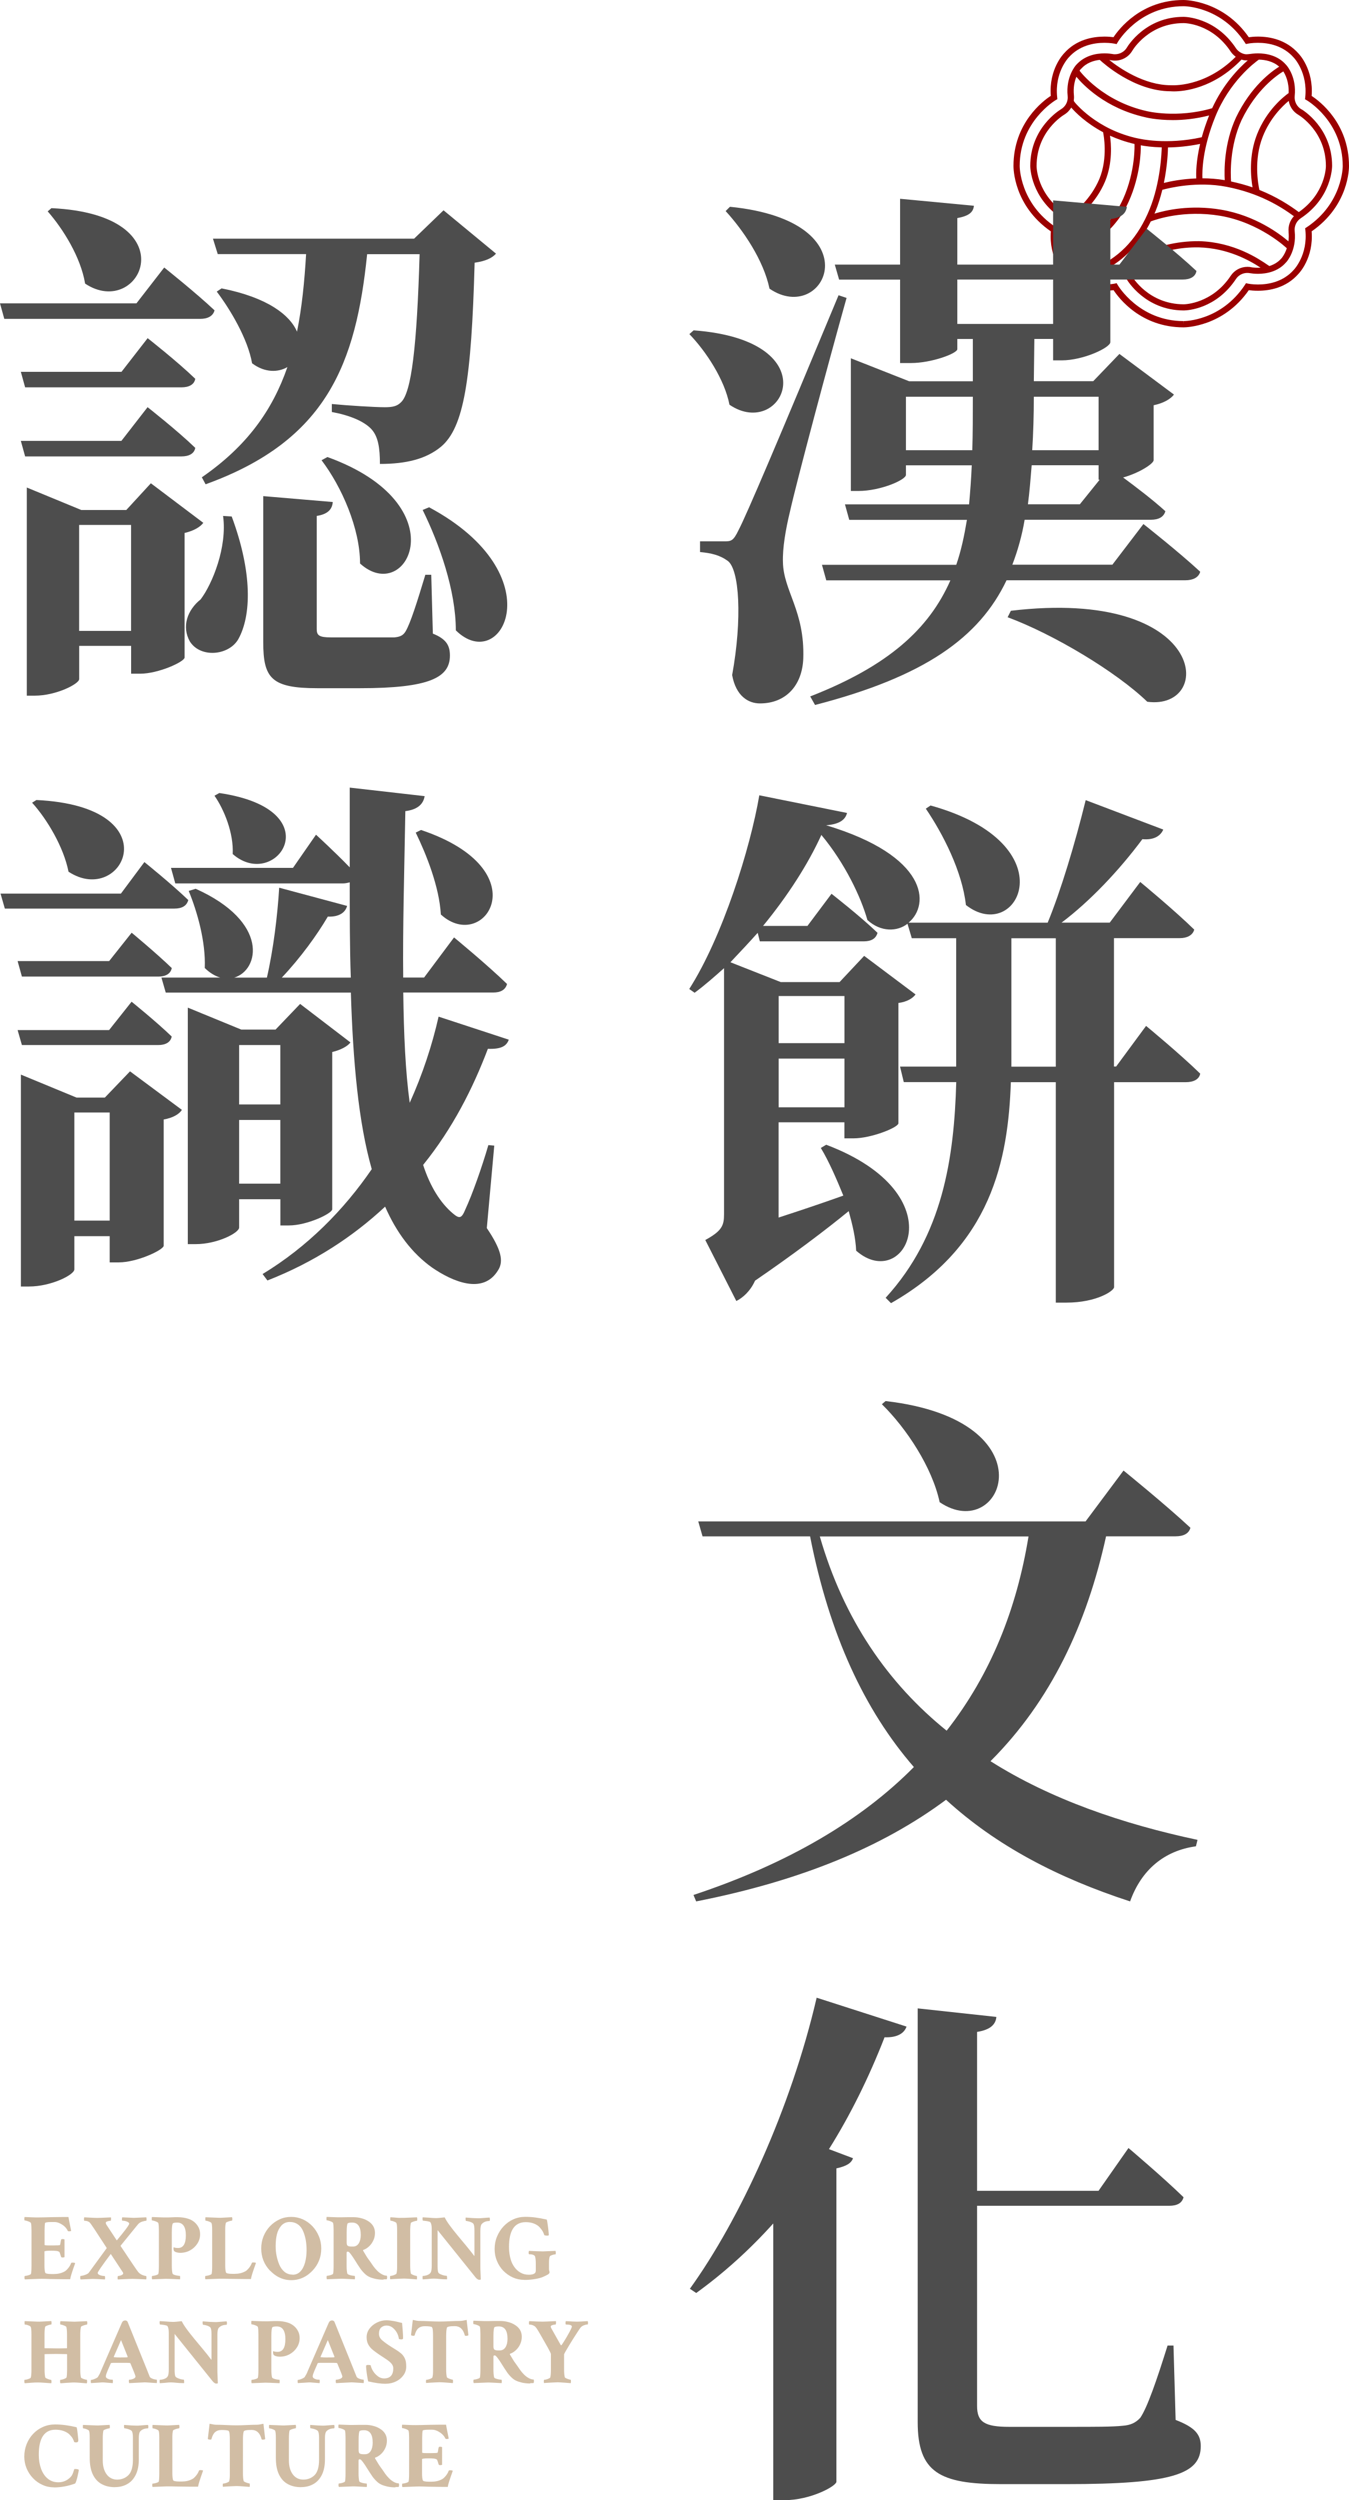 <?xml version="1.0" encoding="UTF-8"?>
<svg id="_圖層_2" data-name="圖層 2" xmlns="http://www.w3.org/2000/svg" width="226.04" height="418.84" viewBox="0 0 226.04 418.84">
  <g id="_設計" data-name="設計">
    <g>
      <g opacity=".5">
        <g>
          <path d="M4.16,381.85s-.06-.13-.06-.27c0-.21.02-.31.06-.31.08,0,.2-.02.36-.05s.3-.08.44-.13c.14-.06.21-.11.23-.16.06-.24.09-.7.09-1.38v-5.91c0-.58-.03-.99-.09-1.22-.02-.06-.1-.13-.24-.2-.14-.07-.29-.12-.45-.17s-.28-.07-.36-.07c-.04,0-.06-.09-.06-.28,0-.17.02-.27.05-.3.42.02.81.04,1.2.05.38.02.75.02,1.1.02.46,0,1.27-.02,2.42-.05.58,0,1.09-.02,1.53-.02.44,0,.8,0,1.09,0,.01.05.05.27.12.66.07.39.18.94.33,1.66-.05.05-.17.08-.36.08-.11,0-.19-.04-.22-.11-.12-.27-.31-.51-.55-.73-.24-.21-.51-.38-.8-.52-.29-.13-.57-.2-.84-.2h-.59c-.67,0-1.01.07-1.02.2-.02.12-.04.29-.05.49s-.02.45-.02.73v2.41c0,.06.22.09.67.09h.83c.66,0,1.01-.02,1.06-.06.05-.05.09-.2.12-.45.02-.17.05-.32.09-.45.01-.07.09-.11.23-.11.18,0,.29.03.34.08v2.95s-.15.06-.33.06c-.14,0-.22-.04-.25-.12-.12-.41-.21-.66-.25-.75-.04-.07-.07-.11-.09-.1-.02,0-.05-.01-.1-.05-.15-.08-.55-.12-1.22-.12-.75,0-1.12.05-1.12.14v2.41c0,.49.04.86.12,1.11.04.17.4.25,1.06.25h.41c.65,0,1.23-.13,1.75-.41.18-.09.38-.27.6-.53.22-.26.4-.55.52-.88.02-.06.09-.09.22-.09.25,0,.41.03.47.09-.52,1.44-.8,2.33-.84,2.69-.26,0-.6,0-1.02,0-.42,0-.92-.01-1.51-.02-.57,0-1.09-.02-1.56-.04s-.89-.01-1.25,0l-2.28.09Z" fill="#a47c4a"/>
          <path d="M13.5,381.85c-.04-.11-.06-.19-.06-.22,0-.24.02-.36.06-.36.09,0,.23-.02.42-.07s.38-.11.56-.19.32-.17.39-.27l3.02-4.14-2.09-3.2c-.45-.69-.73-1.07-.84-1.14-.22-.16-.49-.23-.83-.23-.04,0-.06-.09-.06-.27,0-.17.02-.27.06-.31l.92.05c.55.03.98.05,1.28.05.25,0,1-.03,2.25-.09.02.02.03.08.03.18s0,.19-.02.27c-.01.08-.03.12-.05.12-.16,0-.33.03-.52.09-.19.06-.29.14-.3.24,0,.09.04.21.12.34l1.73,2.62.52-.64c.11-.13.22-.26.31-.37s.18-.22.25-.32c.67-.83,1-1.33,1-1.48,0-.12-.12-.24-.37-.34-.24-.1-.51-.15-.79-.15-.02,0-.04-.04-.05-.12-.02-.08-.02-.17,0-.27.01-.1.03-.16.05-.18,1.16.06,1.8.09,1.94.09s.83-.03,2.08-.09c.03.04.05.15.05.33,0,.17-.02.25-.06.25-.15,0-.37.05-.67.14-.3.09-.54.25-.72.47l-2.92,3.59c1.8,2.71,2.79,4.17,2.97,4.38.2.23.43.4.71.51.28.11.48.16.62.16.03,0,.05.12.05.34,0,.09-.02.17-.05.23-1.25-.06-2.01-.09-2.28-.09-.33,0-.81.02-1.42.05l-1.05.05s-.03-.09-.04-.19c0-.09,0-.18.02-.27.02-.08.03-.12.05-.12.09,0,.21-.02.34-.05.14-.04.26-.09.37-.16.11-.07.16-.14.16-.23,0-.07-.02-.13-.05-.17l-2.03-3.08c-1.46,1.95-2.19,3.01-2.19,3.17,0,.16.12.28.38.38s.51.14.78.14c.05,0,.08.11.08.33,0,.1-.01.19-.03.25-1.03-.06-1.72-.09-2.06-.09l-2,.09Z" fill="#a47c4a"/>
          <path d="M25.5,381.85s-.06-.13-.06-.27c0-.21.02-.31.06-.31.08,0,.2-.02.36-.05s.3-.08.44-.13c.14-.06.21-.11.23-.16.06-.24.09-.7.09-1.38v-5.91c0-.58-.03-.99-.09-1.22-.02-.06-.1-.13-.24-.2-.14-.07-.29-.12-.45-.17s-.28-.07-.36-.07c-.04,0-.06-.09-.06-.28,0-.17.02-.27.05-.3.47.02.9.04,1.28.05.39.02.72.02,1.02.02.15,0,.3,0,.48,0,.17,0,.35-.01.52-.02.18,0,.35-.02.52-.02h.48c.62,0,1.2.08,1.73.25.36.1.7.28,1.01.52.31.25.55.54.74.89.19.35.28.75.28,1.2,0,.56-.15,1.08-.45,1.55s-.7.85-1.2,1.13c-.51.29-1.07.43-1.7.43-.21,0-.41-.03-.62-.09s-.34-.15-.41-.25c-.04-.06-.07-.18-.08-.34-.01-.17.01-.25.06-.25.15.08.38.12.7.12.88,0,1.31-.71,1.31-2.12s-.48-2.14-1.44-2.14c-.36,0-.6.04-.72.12-.12.09-.19.6-.19,1.53v5.59c0,.55.04.98.11,1.28.02.08.11.16.27.22s.33.11.52.14.33.05.44.05c.04,0,.06.1.06.3,0,.1-.01.2-.03.28-1.25-.06-2.05-.09-2.39-.09l-2.28.09Z" fill="#a47c4a"/>
          <path d="M34.43,381.85s-.06-.13-.06-.27c0-.21.02-.31.06-.31.08,0,.2-.02.36-.05s.3-.08.44-.13c.14-.06.21-.11.23-.16.06-.24.09-.7.09-1.38v-5.97c0-.63-.04-1.03-.12-1.17-.03-.06-.11-.12-.24-.18-.13-.06-.26-.11-.4-.15-.14-.04-.24-.06-.33-.06-.04,0-.06-.09-.06-.27,0-.19.01-.29.03-.31l2.27.09c.1.01.34,0,.7-.02.36-.02.86-.05,1.48-.08.03.09.05.19.05.28,0,.2-.02.3-.06.3-.06,0-.17.02-.33.06-.16.04-.3.09-.45.15-.14.06-.22.11-.24.16-.04.14-.07.31-.09.52-.02.21-.02.46-.02.73v5.92c0,.5.04.88.12,1.12.04.17.4.25,1.06.25h.41c.65,0,1.23-.13,1.75-.41.18-.09.38-.27.6-.53.22-.26.4-.55.52-.88.02-.06.09-.09.22-.09.25,0,.41.03.47.09-.52,1.44-.8,2.33-.84,2.69-.29,0-.67,0-1.13,0-.46,0-1.01-.01-1.65-.02-.64,0-1.16-.02-1.59-.03-.42,0-.75,0-.98,0l-2.28.09Z" fill="#a47c4a"/>
          <path d="M45.25,380.4c-.99-1.04-1.48-2.29-1.48-3.73,0-.73.13-1.41.39-2.05.26-.64.62-1.2,1.09-1.69.46-.48,1-.86,1.6-1.14.6-.28,1.25-.41,1.94-.41s1.34.14,1.95.41c.61.28,1.14.66,1.6,1.14.46.48.82,1.05,1.09,1.69s.4,1.33.4,2.05c0,1.45-.49,2.69-1.48,3.73-.68.71-1.44,1.18-2.28,1.41s-1.69.23-2.52,0c-.84-.23-1.6-.71-2.27-1.41ZM49.03,381.07c.52,0,.96-.18,1.3-.55.35-.36.61-.86.78-1.48.17-.62.26-1.31.26-2.09,0-.57-.04-1.12-.13-1.64-.09-.52-.23-1.02-.43-1.5-.2-.49-.49-.88-.88-1.16-.39-.28-.85-.42-1.39-.42s-1.01.2-1.38.59c-.36.41-.62.9-.76,1.48-.14.58-.21,1.25-.21,2,0,1.06.2,2.09.61,3.08.21.5.5.9.88,1.21.38.31.83.46,1.34.46Z" fill="#a47c4a"/>
          <path d="M64.25,381.9c-.51,0-.98-.05-1.4-.15s-.76-.21-1.01-.34c-.26-.12-.52-.31-.77-.56-.12-.12-.24-.24-.34-.36-.1-.11-.22-.26-.34-.43-.12-.17-.27-.4-.46-.69-.19-.29-.43-.67-.73-1.15-.41-.61-.68-.95-.81-1-.02,0-.08-.02-.17-.02s-.14.08-.14.25v2.12c0,.55.04.98.11,1.28.02.08.11.16.27.22s.33.11.52.14.33.05.44.05c.04,0,.06.1.06.3,0,.1-.01.2-.03.28-.62-.03-1.14-.06-1.53-.08-.4-.02-.68-.03-.86-.02l-2.28.09s-.06-.13-.06-.27c0-.21.02-.31.06-.31.08,0,.2-.02.36-.05s.3-.08.44-.13c.14-.06.21-.11.23-.16.06-.24.09-.7.09-1.38v-5.91c0-.58-.03-.99-.09-1.22-.02-.06-.1-.13-.24-.2-.14-.07-.29-.12-.45-.17s-.28-.07-.36-.07c-.04,0-.06-.09-.06-.28,0-.17.02-.27.05-.3.48.02.91.04,1.29.05.38.02.72.02,1.01.02.5,0,.89-.02,1.17-.02h1.02c.42,0,.84.05,1.26.16.42.1.81.26,1.16.48.35.21.64.48.85.81.21.33.32.72.32,1.18s-.09.89-.28,1.28c-.19.4-.43.73-.73,1-.3.27-.6.46-.91.56-.08.03-.1.09-.05.17.23.39.41.68.53.88.12.2.23.36.32.48.09.12.2.27.32.44s.3.43.53.77c.18.25.39.5.63.74.24.25.51.45.8.61.29.16.56.24.82.24.04.04.06.14.06.28,0,.12-.02.23-.06.31-.07,0-.15.02-.24.02-.09,0-.19,0-.3,0ZM58.74,376.35h.42c.41,0,.72-.18.95-.53.22-.35.34-.82.34-1.41,0-1.38-.48-2.08-1.45-2.08-.36,0-.6.04-.72.12-.12.09-.19.6-.19,1.53v1.69c0,.29.06.48.18.55.12.08.28.12.48.12Z" fill="#a47c4a"/>
          <path d="M65.41,381.85s-.06-.12-.06-.25c0-.22.02-.33.05-.33.08,0,.2-.02.36-.06.16-.04.3-.09.44-.16.14-.06.21-.12.23-.17.04-.15.07-.32.09-.53.02-.21.02-.45.02-.72v-6c0-.67-.04-1.07-.12-1.22-.03-.06-.11-.12-.24-.18-.13-.06-.26-.11-.4-.15-.14-.04-.24-.06-.33-.06-.04,0-.06-.09-.06-.27,0-.19.01-.29.03-.31l.75.05c.23.02.42.04.56.05.15.01.29.01.43,0,.14,0,.31,0,.52,0s.94-.03,2.19-.09c.03.09.05.19.05.28,0,.2-.02.3-.06.3-.06,0-.17.02-.33.06-.16.04-.3.09-.45.15-.14.06-.22.11-.24.16-.03.12-.06.3-.08.52-.02.22-.03.41-.03.57v6.02c0,.29.01.55.03.78.02.23.05.43.09.59.02.04.1.09.23.16.13.06.27.12.42.16.15.05.26.07.32.07.04,0,.06.1.06.3,0,.1-.01.2-.03.28-.04,0-.14,0-.3-.02-.16-.01-.37-.03-.64-.05-.27-.02-.51-.04-.72-.05-.21,0-.38-.02-.52-.02-.19,0-.44.01-.77.03-.32.02-.63.04-.91.05-.29.02-.48.03-.59.04Z" fill="#a47c4a"/>
          <path d="M80.16,381.87c-.11,0-.28-.12-.48-.36l-6.36-7.91v5.98c0,.55.04.92.12,1.11.06.12.19.22.38.3.19.09.38.15.58.2.2.04.35.06.45.06.02,0,.04.04.05.13.01.09.02.18.02.27s-.01.16-.03.19c-.5,0-.92-.02-1.27-.06-.35-.04-.63-.06-.84-.06-.25,0-.45,0-.59.02-.15.01-.31.03-.49.05-.18.02-.47.04-.85.06-.03-.03-.05-.12-.05-.28,0-.2.02-.3.05-.3.24,0,.49-.05.76-.15.27-.1.46-.25.57-.45.1-.17.16-.55.16-1.14v-6.14c0-.54-.08-.91-.23-1.11-.03-.05-.13-.1-.29-.13-.16-.04-.33-.07-.52-.09-.18-.03-.33-.04-.43-.04-.02,0-.04-.04-.05-.12-.02-.08-.02-.17-.02-.27,0-.1.02-.16.04-.18l1,.06c.24.02.46.04.65.05.19.01.36.02.49.02.18,0,.39,0,.65-.03.26-.02.55-.05.88-.09.21.42.5.88.87,1.38.37.5.79,1.03,1.25,1.59.46.56.94,1.13,1.44,1.73.49.59.97,1.19,1.41,1.78.01-.04.02-.11.02-.22,0-.1,0-.24,0-.42v-3.67c0-.6-.07-.98-.2-1.12-.06-.08-.17-.16-.34-.23-.16-.07-.33-.12-.5-.16-.17-.04-.3-.06-.38-.06-.02,0-.04-.04-.05-.12-.02-.08-.02-.17-.02-.27s.01-.16.03-.18c.48.04.89.07,1.23.09.34.02.62.03.83.03.18,0,.4,0,.67-.03.27-.02.53-.04.77-.06.24-.02.41-.03.49-.03.04.07.06.17.06.28,0,.2-.03.3-.08.3-.56,0-.99.17-1.3.52-.15.18-.22.56-.22,1.14v5.94c0,.19,0,.46.02.83.01.37.03.82.05,1.36-.04.04-.17.06-.39.06Z" fill="#a47c4a"/>
          <path d="M87.85,381.93c-.69,0-1.33-.14-1.93-.41-.6-.27-1.13-.65-1.59-1.12-.46-.48-.82-1.03-1.07-1.66-.26-.62-.38-1.29-.38-1.98,0-.74.13-1.43.4-2.08.27-.65.63-1.22,1.1-1.72s1.01-.89,1.63-1.17c.62-.28,1.29-.42,2.01-.42.57,0,1.16.04,1.75.12s1.2.19,1.83.34c.03,0,.06.12.1.35.04.23.08.51.12.83.04.32.08.61.1.88.03.27.04.44.04.51,0,.08-.09.12-.28.12-.2,0-.36-.03-.48-.08-.05-.2-.14-.4-.25-.61-.11-.21-.29-.44-.52-.7-.23-.26-.55-.47-.95-.63-.41-.16-.86-.24-1.38-.24-1.88,0-2.81,1.39-2.81,4.16,0,.76.1,1.48.31,2.17.14.45.34.86.62,1.23.28.38.61.68,1.02.91.4.23.86.34,1.37.34.47,0,.8-.08,1-.25.11-.09.17-.25.17-.47v-1.09c0-.55-.04-.95-.11-1.2-.07-.28-.42-.42-1.03-.42-.02,0-.04-.04-.05-.12-.02-.08-.02-.17,0-.27.01-.1.03-.16.05-.18.42.02.83.04,1.25.06.42.02.78.03,1.08.03.16,0,.86-.03,2.11-.09.03.09.05.2.05.31,0,.19-.02.28-.06.28-.24,0-.52.08-.83.23-.17.07-.25.48-.25,1.23v.91c0,.19.02.33.05.42s.05.15.05.17c0,.18-.11.32-.33.44-.39.2-.68.34-.89.42-.22.09-.6.2-1.15.3s-1.16.16-1.84.16Z" fill="#a47c4a"/>
          <path d="M4.14,399.25s-.06-.13-.06-.27c0-.21.01-.31.03-.31.08,0,.21-.02.37-.05.16-.04.31-.09.45-.15.14-.06.21-.12.23-.17.07-.26.11-.68.11-1.27v-5.97c0-.66-.04-1.06-.11-1.22-.03-.08-.11-.16-.24-.22-.13-.06-.27-.11-.41-.15-.14-.04-.25-.05-.34-.05-.04,0-.06-.1-.06-.31,0-.16.01-.24.03-.27l2.17.09c.14.01.39,0,.77-.02.38-.02.88-.05,1.51-.08.03.04.05.15.05.33,0,.17-.02.25-.06.25-.06,0-.17.02-.32.06-.15.04-.3.09-.44.15-.14.06-.22.11-.24.16-.08.23-.12.67-.12,1.33v2.22l.03.05,1.88.03c.15,0,.37,0,.67,0,.3,0,.69-.01,1.16-.02.02-.02.03-.04.03-.06v-2.27c0-.56-.04-.97-.11-1.23-.02-.06-.1-.12-.23-.19-.13-.06-.27-.11-.41-.16-.15-.04-.26-.06-.34-.06-.02,0-.04-.04-.05-.12-.02-.08-.02-.17,0-.27.01-.1.03-.16.05-.18l2.33.09c.16,0,.86-.03,2.11-.09.03.09.05.19.05.28,0,.2-.03.3-.08.3-.06,0-.17.02-.32.06-.15.04-.29.09-.43.15-.14.06-.21.11-.23.16-.04.16-.07.34-.09.56-.02.22-.03.47-.03.77v5.84c0,.28.01.53.03.75.02.22.05.41.09.58.02.04.1.09.23.15.13.06.27.11.42.15.15.04.26.06.32.06.04,0,.06.11.06.33,0,.08-.02.17-.05.27-.04,0-.14,0-.3-.02-.16-.01-.36-.03-.62-.05-.26-.02-.49-.04-.69-.05-.2,0-.36-.02-.5-.02s-.32,0-.55.02c-.23.01-.47.02-.72.04-.24.02-.47.03-.66.05-.2.02-.33.02-.39.02-.02-.03-.04-.09-.05-.19-.01-.09,0-.18,0-.27.02-.08.03-.12.05-.12.08,0,.2-.02.36-.06.16-.04.3-.1.44-.16.14-.07.21-.13.23-.18.06-.24.09-.65.09-1.23v-2.61l-.03-.06-1.83-.03c-1.29.01-1.94.03-1.94.05l.03.03v2.56c0,.27.01.52.03.73.02.22.05.41.09.58.02.04.1.09.23.16.13.06.27.12.42.16.15.05.26.07.32.07.04,0,.06.08.07.23,0,.16,0,.27-.04.34-.51-.03-.94-.06-1.29-.09-.35-.03-.66-.04-.95-.04-.34,0-.69.01-1.04.04-.35.03-.74.05-1.16.09Z" fill="#a47c4a"/>
          <path d="M15.27,399.25s-.06-.12-.06-.23c0-.22.01-.33.03-.33.08,0,.21-.03.38-.08.17-.05.33-.12.49-.2.16-.08.26-.15.3-.23.08-.12.17-.28.27-.46.09-.18.16-.33.2-.45l.08-.19,3.45-7.94c.11-.27.31-.41.58-.41.16,0,.28.07.38.2l3.2,7.92c.09.24.18.47.27.68.09.21.17.41.24.6.04.1.14.2.28.27.15.08.3.14.48.18.17.04.3.06.4.06.04,0,.06.09.06.27,0,.17-.01.27-.03.31l-.95-.06c-.3-.02-.56-.04-.78-.05s-.4-.02-.53,0l-2.36.12s-.06-.15-.06-.33c0-.17.02-.25.06-.25.23,0,.46-.05.7-.15.24-.1.36-.23.36-.4,0,0-.03-.1-.09-.28-.06-.18-.16-.43-.3-.77l-.47-1.14s-.08-.06-.11-.06c-.1,0-.28-.02-.53-.02h-1.88c-.27,0-.49,0-.66.02-.04,0-.08.03-.11.08l-.52,1.19c-.18.42-.28.72-.3.91-.03.19.06.33.27.44.19.09.35.15.49.16s.26.02.37.02c.03.01.05.09.05.25,0,.14-.01.25-.03.33-.47-.03-.81-.06-1.02-.08-.21-.02-.37-.03-.48-.04-.1,0-.22,0-.34,0-.12.01-.31.02-.57.04-.26.02-.66.04-1.2.07ZM20.24,394.92c.21,0,.4,0,.59,0,.18,0,.36-.01.52-.02l.05-.08-1.12-2.8-1.22,2.8s.01.06.03.06c.31.03.7.05,1.16.05Z" fill="#a47c4a"/>
          <path d="M36.1,399.26c-.11,0-.28-.12-.48-.36l-6.36-7.91v5.98c0,.55.04.92.12,1.11.06.12.19.22.38.3.19.09.38.15.58.2.2.04.35.06.45.06.02,0,.04.04.05.13.01.09.02.18.02.27s-.01.16-.03.19c-.5,0-.92-.02-1.27-.06-.35-.04-.63-.06-.84-.06-.25,0-.45,0-.59.02-.15.01-.31.03-.49.05-.18.02-.47.04-.85.06-.03-.03-.05-.12-.05-.28,0-.2.02-.3.05-.3.24,0,.49-.05.76-.15.27-.1.46-.25.57-.45.1-.17.16-.55.16-1.14v-6.14c0-.54-.08-.91-.23-1.11-.03-.05-.13-.1-.29-.13-.16-.04-.33-.07-.52-.09-.18-.03-.33-.04-.43-.04-.02,0-.04-.04-.05-.12-.02-.08-.02-.17-.02-.27,0-.1.02-.16.04-.18l1,.06c.24.02.46.04.65.05.19.01.36.02.49.02.18,0,.39,0,.65-.03.26-.02.55-.05.88-.09.21.42.5.88.87,1.38.37.5.79,1.03,1.25,1.59.46.56.94,1.13,1.44,1.73.49.59.97,1.19,1.41,1.78.01-.04.02-.11.02-.22,0-.1,0-.24,0-.42v-3.67c0-.6-.07-.98-.2-1.12-.06-.08-.17-.16-.34-.23-.16-.07-.33-.12-.5-.16-.17-.04-.3-.06-.38-.06-.02,0-.04-.04-.05-.12-.02-.08-.02-.17-.02-.27s.01-.16.03-.18c.48.04.89.07,1.23.09.34.02.62.03.83.03.18,0,.4,0,.67-.03.27-.02.53-.04.77-.06.24-.02.41-.03.49-.03.04.07.06.17.06.28,0,.2-.03.3-.08.3-.56,0-.99.17-1.3.52-.15.18-.22.56-.22,1.14v5.94c0,.19,0,.46.02.83.01.37.03.82.05,1.36-.04.04-.17.06-.39.06Z" fill="#a47c4a"/>
          <path d="M42.18,399.25s-.06-.13-.06-.27c0-.21.02-.31.06-.31.08,0,.2-.02.36-.05s.3-.08.44-.13c.14-.06.21-.11.23-.16.06-.24.09-.7.09-1.38v-5.91c0-.58-.03-.99-.09-1.22-.02-.06-.1-.13-.24-.2-.14-.07-.29-.12-.45-.17s-.28-.07-.36-.07c-.04,0-.06-.09-.06-.28,0-.17.02-.27.05-.3.47.02.9.04,1.28.05.39.02.72.02,1.02.02.15,0,.3,0,.48,0,.17,0,.35-.01.52-.02.18,0,.35-.02.52-.02h.48c.62,0,1.2.08,1.73.25.36.1.7.28,1.01.52.31.25.55.54.74.89.19.35.28.75.28,1.2,0,.56-.15,1.08-.45,1.55s-.7.85-1.2,1.13c-.51.29-1.07.43-1.7.43-.21,0-.41-.03-.62-.09s-.34-.15-.41-.25c-.04-.06-.07-.18-.08-.34-.01-.17.01-.25.06-.25.15.08.38.12.7.12.88,0,1.31-.71,1.31-2.12s-.48-2.14-1.44-2.14c-.36,0-.6.04-.72.12-.12.09-.19.6-.19,1.53v5.59c0,.55.04.98.11,1.28.02.08.11.16.27.22s.33.11.52.14.33.05.44.05c.04,0,.06.1.06.3,0,.1-.01.2-.03.28-1.25-.06-2.05-.09-2.39-.09l-2.28.09Z" fill="#a47c4a"/>
          <path d="M49.93,399.25s-.06-.12-.06-.23c0-.22.01-.33.03-.33.08,0,.21-.03.38-.08.17-.05.33-.12.49-.2.16-.08.26-.15.3-.23.08-.12.17-.28.27-.46.09-.18.16-.33.2-.45l.08-.19,3.45-7.94c.11-.27.31-.41.58-.41.16,0,.28.07.38.2l3.2,7.92c.09.24.18.47.27.68.09.21.17.41.24.6.04.1.14.2.28.27.15.08.3.14.48.18.17.04.3.06.4.06.04,0,.06.09.06.27,0,.17-.01.27-.03.31l-.95-.06c-.3-.02-.56-.04-.78-.05s-.4-.02-.53,0l-2.36.12s-.06-.15-.06-.33c0-.17.02-.25.06-.25.23,0,.46-.05.7-.15.24-.1.36-.23.36-.4,0,0-.03-.1-.09-.28-.06-.18-.16-.43-.3-.77l-.47-1.14s-.08-.06-.11-.06c-.1,0-.28-.02-.53-.02h-1.88c-.27,0-.49,0-.66.02-.04,0-.08.03-.11.08l-.52,1.19c-.18.42-.28.72-.3.91-.03.19.06.33.27.44.19.09.35.15.49.16s.26.02.37.02c.03.01.05.09.05.25,0,.14-.01.25-.03.33-.47-.03-.81-.06-1.02-.08-.21-.02-.37-.03-.48-.04-.1,0-.22,0-.34,0-.12.01-.31.02-.57.04-.26.02-.66.04-1.2.07ZM54.89,394.92c.21,0,.4,0,.59,0,.18,0,.36-.01.52-.02l.05-.08-1.12-2.8-1.22,2.8s.01.06.03.06c.31.03.7.05,1.16.05Z" fill="#a47c4a"/>
          <path d="M64.66,399.34c-.42,0-.87-.03-1.36-.1-.49-.07-1.03-.17-1.61-.3-.05-.23-.11-.52-.16-.86-.06-.34-.1-.68-.14-1.01-.04-.33-.05-.57-.05-.73.03-.1.12-.16.28-.16.32,0,.49.03.5.09.06.31.2.64.42.98.22.34.49.62.8.85.32.23.65.34,1.01.34,1.03,0,1.55-.57,1.55-1.7,0-.3-.12-.58-.35-.83s-.51-.47-.81-.67c-.31-.2-.57-.37-.79-.52l-.47-.31c-.35-.24-.69-.49-1-.74-.31-.25-.57-.55-.76-.89-.19-.34-.29-.75-.29-1.24,0-.53.16-1.01.48-1.44.32-.43.74-.77,1.25-1.02.51-.25,1.04-.38,1.59-.38.22,0,.45.02.68.05s.43.06.6.09c.31.06.58.12.8.18.22.06.4.1.54.12.05.51.09.98.12,1.41.03.43.05.82.05,1.19-.04.1-.12.16-.23.16-.31,0-.47-.04-.48-.11-.04-.35-.16-.7-.34-1.03-.19-.33-.43-.61-.72-.84-.29-.22-.62-.34-1-.34-.35,0-.65.11-.9.33-.24.22-.37.57-.37,1.05,0,.43.19.8.57,1.12.38.32.87.68,1.48,1.06l.8.5c.29.18.57.37.83.59.26.21.47.49.64.83.17.34.25.8.25,1.38,0,.55-.16,1.05-.48,1.48-.32.44-.73.78-1.25,1.03s-1.08.38-1.68.38Z" fill="#a47c4a"/>
          <path d="M71.43,399.25s-.06-.12-.06-.25c0-.22.02-.33.05-.33.08,0,.2-.02.36-.06.16-.04.3-.09.44-.16.14-.06.21-.12.23-.17.04-.15.07-.32.09-.52.02-.2.02-.43.02-.69v-5.66c0-.81-.04-1.29-.12-1.44l-.08-.14s-.18-.08-.41-.1c-.23-.03-.49-.04-.8-.04-.43,0-.78.12-1.05.35-.27.23-.48.63-.62,1.18-.02.05-.07.08-.16.08-.23,0-.38-.04-.45-.11l.3-2.55c.23.05.43.09.61.12.18.03.33.05.47.05.53,0,1.1.02,1.71.05s1.18.05,1.71.05,1.1-.02,1.72-.05c.61-.03,1.19-.05,1.72-.05.14,0,.29-.02.47-.05.18-.03.38-.07.61-.12l.3,2.56c-.07.07-.22.11-.45.11-.08,0-.14-.03-.16-.08-.26-1.03-.82-1.55-1.67-1.55s-1.28.09-1.33.28c-.04.15-.07.33-.09.56-.02.23-.03.51-.03.83v5.64c0,.26.01.5.03.7.02.21.05.4.09.56.02.04.1.09.23.16.13.06.27.12.42.16.15.05.26.07.32.07.04,0,.06.1.06.3,0,.1-.01.2-.03.28-.04,0-.14,0-.3-.02-.16-.01-.37-.03-.64-.05-.27-.02-.51-.04-.72-.05-.21,0-.38-.02-.52-.02-.19,0-.44.01-.77.03-.32.02-.63.04-.91.05-.29.02-.48.03-.59.04Z" fill="#a47c4a"/>
          <path d="M88.85,399.29c-.51,0-.98-.05-1.4-.15s-.76-.21-1.01-.34c-.26-.12-.52-.31-.77-.56-.12-.12-.24-.24-.34-.36-.1-.11-.22-.26-.34-.43-.12-.17-.27-.4-.46-.69-.19-.29-.43-.67-.73-1.15-.41-.61-.68-.95-.81-1-.02,0-.08-.02-.17-.02s-.14.08-.14.25v2.12c0,.55.04.98.11,1.28.02.08.11.16.27.22s.33.11.52.14.33.05.44.05c.04,0,.06.1.06.3,0,.1-.01.2-.03.28-.62-.03-1.14-.06-1.53-.08-.4-.02-.68-.03-.86-.02l-2.28.09s-.06-.13-.06-.27c0-.21.02-.31.06-.31.08,0,.2-.02.36-.05s.3-.08.44-.13c.14-.06.21-.11.23-.16.06-.24.09-.7.09-1.38v-5.91c0-.58-.03-.99-.09-1.22-.02-.06-.1-.13-.24-.2-.14-.07-.29-.12-.45-.17s-.28-.07-.36-.07c-.04,0-.06-.09-.06-.28,0-.17.02-.27.05-.3.48.02.91.04,1.29.05.38.02.72.02,1.01.02.5,0,.89-.02,1.17-.02h1.02c.42,0,.84.05,1.26.16.42.1.81.26,1.16.48.35.21.64.48.85.81.21.33.32.72.32,1.18s-.09.89-.28,1.28c-.19.4-.43.73-.73,1-.3.27-.6.46-.91.56-.08.03-.1.09-.05.17.23.39.41.68.53.88.12.2.23.36.32.48.09.12.2.27.32.44s.3.43.53.77c.18.25.39.5.63.74.24.25.51.45.8.61.29.16.56.24.82.24.04.04.06.14.06.28,0,.12-.02.23-.06.31-.07,0-.15.02-.24.02-.09,0-.19,0-.3,0ZM83.33,393.75h.42c.41,0,.72-.18.95-.53.22-.35.34-.82.34-1.41,0-1.38-.48-2.08-1.45-2.08-.36,0-.6.04-.72.12-.12.09-.19.6-.19,1.53v1.69c0,.29.06.48.18.55.12.08.28.12.48.12Z" fill="#a47c4a"/>
          <path d="M91.18,399.25s-.06-.12-.06-.25c0-.22.02-.33.05-.33.08,0,.2-.02.36-.06.16-.04.3-.09.44-.16.14-.06.21-.12.23-.17.07-.26.11-.68.11-1.27v-2.66c0-.08-.16-.42-.48-1l-.98-1.73-.48-.83c-.18-.31-.33-.56-.47-.76-.14-.19-.26-.32-.38-.38-.26-.16-.54-.23-.83-.23-.04,0-.06-.09-.06-.27,0-.17.02-.27.06-.31.4.02.79.04,1.19.06.4.02.74.03,1.03.03.24,0,.98-.03,2.23-.09.02.02.03.08.03.18s0,.19-.02.27c-.01.08-.03.12-.05.12-.16,0-.33.03-.52.09-.19.06-.29.14-.3.24,0,.08.04.2.12.34l1.56,2.77c.06.05.11.04.16-.03.16-.22.33-.48.52-.8.19-.31.38-.62.55-.94.18-.31.33-.59.45-.84.12-.24.18-.41.18-.49,0-.23-.33-.34-1-.34-.02,0-.04-.04-.05-.12-.02-.08-.02-.17,0-.27.01-.1.03-.16.05-.18.94.06,1.57.09,1.89.09.27,0,.86-.03,1.77-.09.03.09.05.19.05.28,0,.19-.02.28-.06.28-.19,0-.4.05-.64.14-.24.09-.43.23-.58.42-.1.15-.27.38-.48.71s-.46.7-.71,1.1c-.26.41-.5.8-.73,1.19-.23.39-.43.71-.58.98-.15.27-.23.43-.23.48v2.48c0,.29.01.55.03.77.02.22.05.42.09.59.02.04.1.09.23.16.13.06.27.12.42.16.15.05.26.07.32.07.04,0,.06.1.06.3,0,.1-.01.2-.03.28-.04,0-.14,0-.3-.02-.16-.01-.37-.03-.64-.05-.27-.02-.51-.04-.72-.05-.21,0-.38-.02-.52-.02-.19,0-.44.01-.77.03-.32.02-.63.04-.91.05-.29.02-.48.03-.59.04Z" fill="#a47c4a"/>
          <path d="M9.07,416.69c-.69,0-1.33-.13-1.94-.41-.6-.27-1.14-.64-1.59-1.12-.46-.47-.82-1.02-1.08-1.64-.26-.62-.39-1.28-.39-1.98,0-.74.13-1.43.39-2.09.26-.65.62-1.22,1.09-1.72.46-.49,1.01-.88,1.64-1.16.63-.28,1.31-.42,2.04-.42.57,0,1.16.04,1.75.12s1.2.19,1.83.34c.06.02.13.37.2,1.05.04.39.08.69.1.91.03.22.01.37-.04.46-.05.09-.18.13-.38.13l-.25-.05c-.05-.19-.14-.38-.25-.59-.11-.21-.29-.43-.53-.67-.23-.24-.55-.43-.97-.59-.42-.15-.88-.23-1.39-.23-1.86,0-2.8,1.4-2.8,4.19,0,.87.13,1.65.38,2.35.26.7.63,1.26,1.12,1.66.49.41,1.09.61,1.79.61.77,0,1.44-.28,2-.84.17-.17.29-.36.38-.57.09-.21.16-.4.2-.57.05-.17.09-.25.13-.25.43,0,.66.05.7.16,0,.07-.02.23-.07.46s-.1.49-.17.77c-.07.28-.14.52-.21.72-.07.2-.14.32-.19.34-1.19.43-2.36.64-3.52.64Z" fill="#a47c4a"/>
          <path d="M19.25,416.66c-.84,0-1.58-.17-2.22-.52-.64-.35-1.13-.89-1.48-1.62-.35-.73-.52-1.66-.52-2.8v-3.3c0-.67-.04-1.07-.12-1.22-.03-.06-.11-.12-.24-.18-.13-.06-.26-.11-.4-.15-.14-.04-.24-.06-.33-.06-.04,0-.06-.09-.06-.27,0-.19.01-.29.03-.31l2.27.09c.1.01.34,0,.7-.02.36-.02.86-.05,1.48-.08.03.09.05.19.05.28,0,.2-.02.3-.06.3-.06,0-.17.02-.33.06-.16.04-.3.09-.45.15-.14.06-.22.11-.24.16-.07.26-.11.7-.11,1.33v3.7c0,.96.22,1.73.65,2.31.43.58,1.02.88,1.76.88s1.4-.25,1.9-.76c.49-.5.74-1.35.74-2.54v-3.72c0-.6-.07-.98-.2-1.12-.06-.08-.17-.16-.34-.23-.16-.07-.33-.12-.5-.16-.17-.04-.3-.06-.38-.06-.02,0-.04-.04-.05-.12-.02-.08-.02-.17-.02-.27s.01-.16.03-.18c.48.04.89.07,1.23.09.34.02.62.03.83.03.18,0,.4,0,.67-.03.27-.02.53-.04.77-.06.24-.02.41-.03.49-.03.04.07.06.17.06.28,0,.2-.03.3-.08.3-.56,0-.99.17-1.3.52-.15.18-.22.56-.22,1.14v3.56c0,1.01-.17,1.86-.51,2.55-.34.69-.81,1.21-1.41,1.55-.6.35-1.3.52-2.09.52Z" fill="#a47c4a"/>
          <path d="M25.57,416.64s-.06-.13-.06-.27c0-.21.02-.31.06-.31.08,0,.2-.02.36-.05s.3-.08.44-.13c.14-.06.21-.11.23-.16.06-.24.09-.7.09-1.38v-5.97c0-.63-.04-1.03-.12-1.17-.03-.06-.11-.12-.24-.18-.13-.06-.26-.11-.4-.15-.14-.04-.24-.06-.33-.06-.04,0-.06-.09-.06-.27,0-.19.01-.29.03-.31l2.27.09c.1.01.34,0,.7-.02.36-.02.86-.05,1.48-.08.03.09.05.19.05.28,0,.2-.02.3-.06.3-.06,0-.17.02-.33.06-.16.04-.3.09-.45.15-.14.06-.22.11-.24.16-.04.14-.07.31-.09.52-.02.21-.02.46-.02.73v5.92c0,.5.04.88.12,1.12.04.17.4.25,1.06.25h.41c.65,0,1.23-.13,1.75-.41.18-.09.38-.27.6-.53.22-.26.4-.55.52-.88.02-.06.09-.09.22-.09.25,0,.41.03.47.09-.52,1.44-.8,2.33-.84,2.69-.29,0-.67,0-1.13,0-.46,0-1.01-.01-1.65-.02-.64,0-1.16-.02-1.59-.03-.42,0-.75,0-.98,0l-2.28.09Z" fill="#a47c4a"/>
          <path d="M37.38,416.64s-.06-.12-.06-.25c0-.22.02-.33.05-.33.08,0,.2-.02.36-.06.16-.04.3-.09.44-.16.14-.06.21-.12.23-.17.04-.15.07-.32.09-.52.02-.2.02-.43.02-.69v-5.66c0-.81-.04-1.29-.12-1.44l-.08-.14s-.18-.08-.41-.1c-.23-.03-.49-.04-.8-.04-.43,0-.78.12-1.05.35-.27.23-.48.63-.62,1.18-.02.05-.07.08-.16.08-.23,0-.38-.04-.45-.11l.3-2.55c.23.05.43.09.61.12.18.03.33.05.47.05.53,0,1.1.02,1.71.05s1.18.05,1.71.05,1.1-.02,1.72-.05c.61-.03,1.19-.05,1.72-.05.14,0,.29-.02.47-.05.18-.03.38-.07.61-.12l.3,2.56c-.07.07-.22.11-.45.11-.08,0-.14-.03-.16-.08-.26-1.03-.82-1.55-1.67-1.55s-1.28.09-1.33.28c-.04.15-.07.33-.09.56-.02.23-.03.51-.03.83v5.64c0,.26.01.5.03.7.02.21.05.4.09.56.02.04.1.09.23.16.13.06.27.12.42.16.15.05.26.07.32.07.04,0,.06.1.06.3,0,.1-.01.2-.03.28-.04,0-.14,0-.3-.02-.16-.01-.37-.03-.64-.05-.27-.02-.51-.04-.72-.05-.21,0-.38-.02-.52-.02-.19,0-.44.01-.77.03-.32.02-.63.04-.91.05-.29.02-.48.03-.59.04Z" fill="#a47c4a"/>
          <path d="M50.44,416.66c-.84,0-1.58-.17-2.22-.52-.64-.35-1.13-.89-1.48-1.62-.35-.73-.52-1.66-.52-2.8v-3.3c0-.67-.04-1.07-.12-1.22-.03-.06-.11-.12-.24-.18-.13-.06-.26-.11-.4-.15-.14-.04-.24-.06-.33-.06-.04,0-.06-.09-.06-.27,0-.19.01-.29.03-.31l2.27.09c.1.01.34,0,.7-.02.36-.02.86-.05,1.48-.08.03.09.05.19.05.28,0,.2-.02.3-.06.3-.06,0-.17.02-.33.06-.16.04-.3.09-.45.15-.14.06-.22.11-.24.16-.07.26-.11.7-.11,1.33v3.7c0,.96.22,1.73.65,2.31.43.58,1.02.88,1.76.88s1.4-.25,1.9-.76c.49-.5.74-1.35.74-2.54v-3.72c0-.6-.07-.98-.2-1.12-.06-.08-.17-.16-.34-.23-.16-.07-.33-.12-.5-.16-.17-.04-.3-.06-.38-.06-.02,0-.04-.04-.05-.12-.02-.08-.02-.17-.02-.27s.01-.16.03-.18c.48.04.89.07,1.23.09.34.02.62.03.83.03.18,0,.4,0,.67-.03.27-.02.53-.04.77-.06.24-.02.41-.03.49-.03.04.07.06.17.06.28,0,.2-.03.3-.08.3-.56,0-.99.17-1.3.52-.15.18-.22.56-.22,1.14v3.56c0,1.01-.17,1.86-.51,2.55-.34.69-.81,1.21-1.41,1.55-.6.35-1.3.52-2.09.52Z" fill="#a47c4a"/>
          <path d="M66.25,416.69c-.51,0-.98-.05-1.4-.15s-.76-.21-1.01-.34c-.26-.12-.52-.31-.77-.56-.12-.12-.24-.24-.34-.36-.1-.11-.22-.26-.34-.43-.12-.17-.27-.4-.46-.69-.19-.29-.43-.67-.73-1.15-.41-.61-.68-.95-.81-1-.02,0-.08-.02-.17-.02s-.14.08-.14.25v2.12c0,.55.04.98.11,1.28.02.08.11.16.27.22s.33.11.52.14.33.05.44.05c.04,0,.06.1.06.3,0,.1-.01.2-.03.28-.62-.03-1.14-.06-1.53-.08-.4-.02-.68-.03-.86-.02l-2.28.09s-.06-.13-.06-.27c0-.21.02-.31.06-.31.08,0,.2-.02.36-.05s.3-.08.44-.13c.14-.06.21-.11.23-.16.06-.24.09-.7.09-1.38v-5.91c0-.58-.03-.99-.09-1.22-.02-.06-.1-.13-.24-.2-.14-.07-.29-.12-.45-.17s-.28-.07-.36-.07c-.04,0-.06-.09-.06-.28,0-.17.02-.27.05-.3.48.02.91.04,1.29.05.38.02.72.02,1.01.02.5,0,.89-.02,1.17-.02h1.02c.42,0,.84.05,1.26.16.42.1.81.26,1.16.48.35.21.64.48.85.81.21.33.32.72.32,1.18s-.09.89-.28,1.28c-.19.4-.43.73-.73,1-.3.27-.6.46-.91.56-.08.03-.1.09-.05.17.23.39.41.68.53.88.12.2.23.36.32.48.09.12.2.27.32.44s.3.43.53.77c.18.25.39.5.63.74.24.25.51.45.8.61.29.16.56.24.82.24.04.04.06.14.06.28,0,.12-.02.23-.06.31-.07,0-.15.02-.24.02-.09,0-.19,0-.3,0ZM60.74,411.14h.42c.41,0,.72-.18.95-.53.22-.35.34-.82.34-1.41,0-1.38-.48-2.08-1.45-2.08-.36,0-.6.04-.72.12-.12.09-.19.6-.19,1.53v1.69c0,.29.06.48.18.55.12.08.28.12.48.12Z" fill="#a47c4a"/>
          <path d="M67.43,416.64s-.06-.13-.06-.27c0-.21.02-.31.06-.31.08,0,.2-.02.36-.05s.3-.08.44-.13c.14-.06.21-.11.23-.16.06-.24.09-.7.09-1.38v-5.91c0-.58-.03-.99-.09-1.22-.02-.06-.1-.13-.24-.2-.14-.07-.29-.12-.45-.17s-.28-.07-.36-.07c-.04,0-.06-.09-.06-.28,0-.17.02-.27.05-.3.42.02.81.04,1.2.05.38.02.75.02,1.1.02.46,0,1.27-.02,2.42-.05.58,0,1.09-.02,1.53-.02.44,0,.8,0,1.09,0,.01.05.05.27.12.66.07.39.18.94.33,1.66-.05.05-.17.08-.36.08-.11,0-.19-.04-.22-.11-.12-.27-.31-.51-.55-.73-.24-.21-.51-.38-.8-.52-.29-.13-.57-.2-.84-.2h-.59c-.67,0-1.01.07-1.02.2-.02.12-.04.29-.05.49s-.02.45-.02.73v2.41c0,.06.22.09.67.09h.83c.66,0,1.01-.02,1.06-.06.05-.05.09-.2.12-.45.02-.17.05-.32.09-.45.01-.07.09-.11.23-.11.18,0,.29.03.34.08v2.95s-.15.06-.33.06c-.14,0-.22-.04-.25-.12-.12-.41-.21-.66-.25-.75-.04-.07-.07-.11-.09-.1-.02,0-.05-.01-.1-.05-.15-.08-.55-.12-1.22-.12-.75,0-1.12.05-1.12.14v2.41c0,.49.04.86.12,1.11.04.17.4.25,1.06.25h.41c.65,0,1.23-.13,1.75-.41.18-.09.38-.27.6-.53.22-.26.4-.55.52-.88.02-.06.09-.09.22-.09.25,0,.41.03.47.09-.52,1.44-.8,2.33-.84,2.69-.26,0-.6,0-1.02,0-.42,0-.92-.01-1.51-.02-.57,0-1.09-.02-1.56-.04s-.89-.01-1.25,0l-2.28.09Z" fill="#a47c4a"/>
        </g>
      </g>
      <g>
        <path d="M226.04,27.82c0-7.2-4.98-10.92-6.26-11.75.34-4.47-2.11-7.01-2.2-7.1-2.06-2.34-4.84-2.84-6.8-2.84-.66,0-1.2.06-1.53.11-4.27-6.16-10.63-6.24-10.93-6.24h0c-7.16,0-10.87,4.92-11.74,6.23-.33-.04-.86-.1-1.51-.1-1.97,0-4.74.49-6.78,2.81-.1.11-2.56,2.65-2.22,7.12-1.28.83-6.25,4.55-6.25,11.74,0,.27-.03,6.61,6.26,10.96-.34,4.47,2.11,7.02,2.2,7.11,2.06,2.35,4.84,2.84,6.8,2.84.65,0,1.18-.06,1.51-.1.87,1.32,4.57,6.23,11.73,6.23h.02c.28,0,6.63-.07,10.91-6.23.33.05.86.1,1.53.1,1.96,0,4.74-.49,6.78-2.82.11-.11,2.57-2.66,2.22-7.13,6.29-4.35,6.26-10.68,6.26-10.94ZM218.95,38.07l-.26.17.04.31c.43,4.16-1.88,6.58-1.92,6.63-1.8,2.05-4.27,2.48-6.02,2.48-.98,0-1.65-.14-1.66-.14l-.35-.08-.19.3c-3.97,5.98-9.98,6.05-10.24,6.05v.52l-.02-.52c-7.47,0-10.99-5.96-11.03-6.02l-.19-.33-.37.08s-.68.14-1.66.14c-1.75,0-4.22-.43-6.04-2.51-.02-.02-2.33-2.44-1.9-6.61l.03-.31-.26-.17c-6.06-4.02-6.05-10.18-6.05-10.25,0-7.47,5.96-10.99,6.02-11.03l.29-.17-.03-.33c-.44-4.16,1.87-6.58,1.91-6.63,1.8-2.05,4.27-2.48,6.02-2.48.98,0,1.65.14,1.66.14l.37.08.19-.33c.04-.06,3.53-6.02,11.05-6.02.25,0,6.26.07,10.23,6.05l.19.29.35-.07s.68-.14,1.66-.14c1.75,0,4.22.43,6.04,2.51.02.02,2.33,2.45,1.9,6.61l-.04.34.3.17c.06.03,6.02,3.53,6.02,11.03,0,.06,0,6.22-6.05,10.25Z" fill="#9b0000"/>
        <path d="M218.09,18.33c-.79-.45-1.24-1.33-1.15-2.24.33-3.1-1.19-4.95-1.39-5.17l-.09-.1c-1.36-1.55-3.3-1.88-4.68-1.88-.3,0-.6.02-.91.05l-.32.04c-.26.03-.54.07-.81.06-.63-.06-1.28-.46-1.65-1.02-3.45-5.19-8.55-5.25-8.77-5.25-6.39,0-9.35,4.91-9.48,5.12-.41.71-1.18,1.15-2.02,1.15-.15,0-.3-.01-.47-.05-.17-.03-.64-.1-1.28-.1-1.38,0-3.32.33-4.76,1.95-.07.08-1.75,1.96-1.41,5.2.1.89-.35,1.76-1.13,2.22-.21.13-5.14,3.1-5.14,9.51,0,.22.09,5.31,5.25,8.75.72.48,1.11,1.3,1.02,2.16-.32,3.08,1.2,4.94,1.4,5.17l.09.1c1.37,1.55,3.3,1.88,4.69,1.88.65,0,1.13-.08,1.28-.11.98-.2,1.98.25,2.48,1.09.03.05,3.02,5.13,9.5,5.15h.03c.63-.01,5.4-.26,8.72-5.26.51-.77,1.41-1.18,2.41-.98.17.03.65.1,1.28.1,1.38,0,3.32-.33,4.68-1.88l.1-.11s1.73-1.88,1.38-5.16c-.09-.86.3-1.68,1.02-2.16,5.17-3.43,5.25-8.55,5.25-8.77,0-6.36-4.91-9.35-5.12-9.48ZM215.93,15.59c-.84.6-3.71,2.86-5.31,6.94-1.4,3.56-1.03,7.19-.74,8.86-1.09-.38-2.3-.71-3.6-.99-.09-1.24-.26-5.89,1.76-10.29,2.48-5.12,5.88-7.48,6.99-8.15.37.56.98,1.82.89,3.62ZM215.91,38.85c.06.59.04,1.1-.02,1.58-1.37-1.18-5.48-4.32-11.26-5.3-5.14-.87-9.27.07-11.19.66.05-.11.1-.21.15-.33.5-1.22.87-2.47,1.17-3.66,1.16-.32,5.82-1.46,10.75-.51,5.41,1.04,9,3.25,11.3,4.93-.66.7-.99,1.65-.89,2.63ZM188.17,33.37c-2.36,5.2-6.67,7.2-8.07,7.74-.15-.63-.24-1.37-.14-2.26.07-.62-.05-1.24-.31-1.78,1.21-.77,4.01-3.07,5.52-6.68,1.3-3.11,1.01-6.4.82-7.66,1.21.55,2.58,1.03,4.11,1.39h0c0,.06.2,4.53-1.93,9.26ZM190.81,23.22c-7.14-1.47-10.77-6.14-10.77-6.14l-.12-.2c.04-.29.06-.59.03-.89-.14-1.34.11-2.39.41-3.13,1.08,1.31,4.8,5.26,11.49,6.77.13.04,1.94.49,4.7.49,1.71,0,3.8-.2,6.05-.78-.52,1.32-.92,2.53-1.23,3.65-5.98,1.33-10.49.24-10.56.22ZM210.94,9.99c1.04.02,2.37.26,3.4,1.18-1.37.85-4.73,3.32-7.23,8.5-2.02,4.37-1.98,8.86-1.89,10.51-1.29-.22-2.55-.31-3.74-.31-.05-1.15-.02-4.96,2.16-10.33,2.38-5.87,6.54-9.02,7.29-9.55ZM195.7,24.7c1.55-.02,3.38-.18,5.39-.59-.67,2.88-.69,4.9-.64,5.78-2.41.09-4.37.49-5.43.76.6-2.94.68-5.38.69-5.95ZM189.75,8.47c.11-.19,2.79-4.6,8.58-4.6.19,0,4.76.05,7.9,4.79.22.33.52.61.83.85-5.18,5.2-10.75,4.77-10.85,4.77-4.54,0-8.68-2.91-10.34-4.23.14.02.25.04.3.04,1.44.29,2.87-.39,3.57-1.61ZM181.18,11.51c.87-.99,2.06-1.36,3.09-1.48l.14.12c.23.21,5.56,5.14,11.75,5.14h0s.23.02.54.02c1.62,0,6.62-.44,11.33-5.33.2.07.41.12.62.13.14.02.28,0,.43,0-1.57,1.36-4.12,4-5.97,8.02-5.95,1.74-10.95.49-11.02.47-7.3-1.66-10.98-6.47-11.2-6.76.1-.14.18-.23.19-.25l.09-.1ZM178.48,35.71c-4.71-3.13-4.79-7.69-4.79-7.88,0-5.82,4.44-8.5,4.63-8.62.5-.3.89-.71,1.18-1.19.66.77,2.43,2.58,5.34,4.13l.04.25s.82,4.01-.67,7.58c-1.44,3.41-4.07,5.56-5.15,6.22-.17-.18-.37-.35-.58-.5ZM181.07,43.2c-.07-.08-.38-.46-.65-1.11,1.48-.56,6.16-2.7,8.7-8.3,1.97-4.37,2.05-8.43,2.03-9.45.66.13,1.88.31,3.51.35-.02.8-.19,5.85-2.03,10.36-1.89,4.63-4.73,7.77-8.62,9.58l-.25.08c-.9-.17-1.85-.57-2.57-1.4-.04-.05-.09-.1-.11-.12ZM209.69,44.77h0c-.2-.05-.43-.07-.66-.07-1.14,0-2.18.56-2.8,1.49-3.09,4.66-7.65,4.79-7.89,4.79-5.89-.02-8.58-4.58-8.61-4.63-.28-.48-.68-.87-1.14-1.15,1.41-1.01,5.96-3.87,12.28-3.76,4.87.13,8.51,2.19,10.35,3.4-.65.04-1.21-.02-1.53-.06ZM214.81,43.18l-.13.14c-.57.65-1.27,1.02-1.98,1.25l-.19-.12c-1.56-1.07-5.71-3.9-11.62-4.05-7.86-.05-13,4.01-13.44,4.37-.2-.04-.41-.07-.62-.07-.23,0-.46.02-.68.07-.03,0-.12.02-.25.03,2.93-1.74,5.24-4.32,6.93-7.71.89-.34,5.57-1.95,11.61-.94,6.68,1.13,11.16,5.42,11.18,5.44h0c-.34,1.02-.82,1.59-.82,1.59ZM217.63,35.53c-1.54-1.14-3.7-2.55-6.6-3.71-.23-1-.96-5.07.55-8.91,1.22-3.1,3.26-5.1,4.36-6.01.16.97.75,1.83,1.62,2.34.19.11,4.61,2.81,4.61,8.58,0,.19-.08,4.6-4.55,7.72Z" fill="#9b0000"/>
      </g>
      <g>
        <path d="M27.52,44.82s5.29,4.21,8.43,7.17c-.27.99-1.17,1.43-2.42,1.43H.72l-.72-2.6h22.86l4.66-6.01ZM20.35,62.3l4.39-5.65s5.02,3.94,7.98,6.81c-.18.99-1.08,1.43-2.33,1.43H4.21l-.72-2.6h16.85ZM24.74,68.22s5.02,3.94,7.98,6.81c-.18.99-1.08,1.43-2.33,1.43H4.21l-.72-2.6h16.85l4.39-5.65ZM34.07,87.58c-.45.63-1.52,1.34-3.14,1.7v20.89c-.09.72-4.39,2.69-7.44,2.69h-1.52v-4.66h-8.7v5.56c0,.81-3.86,2.78-7.44,2.78h-1.34v-34.87l9.14,3.77h7.53l4.12-4.48,8.79,6.63ZM8.61,34.87c23.22,1.08,14.97,18.83,5.65,12.64-.72-4.39-3.67-9.14-6.27-12.1l.63-.54ZM21.96,105.69v-17.75h-8.7v17.75h8.7ZM38.82,86.51c3.5,9.41,3.32,16.67,1.08,20.62-1.61,2.69-6.27,3.14-8.07.36-1.43-2.51-.45-5.29,1.79-7.08,1.97-2.6,4.48-8.79,3.76-13.98l1.43.09ZM36.49,42.58l-.81-2.6h33.71l4.93-4.75,8.79,7.26c-.63.72-1.7,1.25-3.58,1.52-.54,19.63-1.79,27.61-5.65,30.84-2.51,2.06-5.83,2.87-10.22,2.87,0-2.6-.27-4.57-1.43-5.83-1.25-1.34-3.68-2.33-6.63-2.87v-1.34c2.78.27,7.26.54,8.88.54,1.34,0,2.06-.18,2.69-.81,1.79-1.61,2.69-9.5,3.14-24.83h-8.79c-1.88,18.29-6.72,31.2-27.07,38.55l-.63-1.17c7.53-5.2,11.83-11.21,14.34-18.47-1.52.9-3.77.99-5.92-.63-.72-4.12-3.68-9.05-5.92-12.01l.81-.54c7.71,1.52,11.47,4.48,12.64,7.26.81-4.03,1.25-8.34,1.52-13h-14.79ZM72.52,106.14c2.24.9,2.87,1.97,2.87,3.68,0,3.68-3.41,5.47-15.06,5.47h-7.17c-7.71,0-9.05-1.7-9.05-7.71v-24.47l11.65.99c-.09,1.26-.9,2.06-2.69,2.33v18.92c0,1.08.36,1.43,2.42,1.43h10.58c.9-.09,1.43-.27,1.88-.99.81-1.34,1.97-5.02,3.32-9.5h.99l.27,9.86ZM54.86,76.56c22.05,7.98,13.36,25.01,5.47,17.84,0-5.83-3.05-12.82-6.45-17.3l.99-.54ZM71.9,84.98c21.07,11.3,12.19,28.24,4.48,20.62,0-6.72-2.78-14.52-5.56-20.17l1.08-.45Z" fill="#4d4d4d"/>
        <path d="M24.2,144.42s4.57,3.68,7.35,6.36c-.27.99-1.08,1.43-2.33,1.43H.81l-.72-2.51h20.17l3.94-5.29ZM18.29,161l3.77-4.75s4.12,3.41,6.72,5.92c-.18.99-1.08,1.43-2.24,1.43H3.67l-.72-2.6h15.33ZM3.67,175.07l-.72-2.51h15.33l3.77-4.75s4.12,3.32,6.72,5.83c-.18.99-1.08,1.43-2.24,1.43H3.67ZM21.78,179.47l8.7,6.46c-.45.72-1.52,1.34-3.05,1.61v21.16c-.09.72-4.48,2.78-7.53,2.78h-1.52v-4.39h-5.92v5.56c0,.9-3.85,2.87-7.62,2.87h-1.34v-35.5l9.32,3.85h4.75l4.21-4.39ZM6.1,134.02c22.77,1.08,14.52,18.02,5.38,12.01-.81-4.12-3.59-8.79-6.1-11.56l.72-.45ZM18.38,204.48v-18.11h-5.92v18.11h5.92ZM85.25,174.18c-.36.99-1.17,1.61-3.5,1.52-2.51,6.63-5.92,13.36-10.85,19.45,1.17,3.59,2.87,6.36,5.02,8.16,1.08.9,1.43.81,2.06-.72,1.17-2.51,2.78-7.08,3.85-10.76l.99.09-1.25,13.81c2.42,3.59,2.87,5.56,1.88,7.08-2.51,4.12-7.62,1.88-11.03-.45-3.41-2.42-6.01-5.92-7.89-10.22-5.38,5.02-11.92,9.32-19.72,12.37l-.81-1.08c7.53-4.57,13.63-10.76,18.29-17.57-2.24-7.89-3.14-18.02-3.5-29.58h-31.02l-.72-2.51h9.86c-.9-.27-1.79-.81-2.6-1.61.18-4.39-1.25-9.41-2.69-12.91l1.17-.36c12.37,5.56,10.67,13.63,6.46,14.88h5.47c1.08-4.66,1.79-10.49,2.06-15.06l11.38,3.05c-.27,1.08-1.34,1.88-3.23,1.79-1.79,3.05-4.57,6.9-7.71,10.22h11.56c-.18-5.11-.18-10.31-.18-15.96-.36.09-.72.18-1.08.18h-28.15l-.72-2.6h20.44l3.86-5.56s3.14,2.87,5.65,5.47v-13.36l12.55,1.43c-.18,1.17-.99,2.24-3.23,2.51-.18,10.22-.45,19.63-.36,27.88h3.5l5.02-6.72s5.56,4.57,8.88,7.8c-.27.99-1.08,1.43-2.33,1.43h-15.06c.09,6.99.36,13.18,1.08,18.47,2.15-4.75,3.77-9.68,4.84-14.43l11.74,3.85ZM40.07,200.89v4.75c0,.9-3.68,2.78-7.26,2.78h-1.34v-39.62l8.96,3.68h5.74l4.12-4.3,8.43,6.45c-.45.63-1.61,1.26-3.05,1.61v26.36c-.09.72-4.21,2.69-7.26,2.69h-1.43v-4.39h-6.9ZM36.75,132.85c19,2.78,9.5,16.58,2.24,10.22.18-3.5-1.43-7.44-3.05-9.77l.81-.45ZM40.07,175.07v9.95h6.9v-9.95h-6.9ZM46.97,198.29v-10.67h-6.9v10.67h6.9ZM70.55,139.04c19.99,6.72,10.58,20.8,3.32,14.16-.27-4.66-2.42-10.04-4.21-13.72l.9-.45Z" fill="#4d4d4d"/>
      </g>
      <g>
        <path d="M116.22,55.34c23.04,1.7,14.97,18.56,6.01,12.46-.81-4.21-3.94-8.96-6.72-11.83l.72-.63ZM141.86,49.88c-3.05,10.85-8.43,31.02-9.5,35.86-.72,2.96-1.25,6.1-1.17,8.43.09,4.84,3.67,8.16,3.41,16.14-.18,4.57-2.96,7.53-7.26,7.53-1.97,0-4.03-1.25-4.66-4.75,1.7-9.32,1.25-17.84-.81-19.18-1.25-.9-2.69-1.26-4.57-1.43v-1.79h3.94c1.25,0,1.61,0,2.51-1.88q1.79-3.32,16.76-39.35l1.34.45ZM122.31,34.64c24.29,2.42,15.96,20.08,6.63,13.72-.99-4.75-4.39-9.77-7.35-13l.72-.72ZM191.61,87.8s5.92,4.66,9.5,7.98c-.27.99-1.25,1.43-2.51,1.43h-29.94c-4.57,9.59-13.72,16.14-32.09,20.89l-.81-1.43c13.09-5.11,19.9-11.3,23.49-19.45h-20.8l-.72-2.6h22.5c.81-2.33,1.34-4.84,1.79-7.53h-19.72l-.72-2.6h20.8c.18-2.06.36-4.3.45-6.54h-11.03v1.61c0,.81-4.21,2.69-7.98,2.69h-1.25v-22.23l9.77,3.85h10.67v-7.08h-2.6v1.7c0,.72-4.3,2.33-7.8,2.33h-1.79v-13.98h-10.22l-.72-2.51h10.94v-11.03l12.37,1.17c-.09.99-.72,1.7-2.78,2.06v7.8h16.05v-10.76l12.37,1.08c-.18.99-.72,1.79-2.78,2.06v7.62h1.52l4.57-6.01s5.2,4.12,8.34,7.08c-.18.99-1.08,1.43-2.33,1.43h-12.1v10.49c0,.9-4.48,3.05-8.16,3.05h-1.43v-3.59h-3.14l-.09,7.08h9.95l4.39-4.57,9.14,6.81c-.54.72-1.7,1.43-3.41,1.79v9.23c-.09.63-2.51,2.15-5.11,2.87,2.06,1.52,5.02,3.77,7.08,5.65-.27.99-1.17,1.43-2.42,1.43h-21.16c-.45,2.69-1.17,5.2-2.06,7.53h16.76l5.2-6.81ZM162.92,75.42c.09-2.87.09-5.74.09-8.96h-11.21v8.96h11.12ZM160.41,54.27h16.05v-7.44h-16.05v7.44ZM169.38,102.32c33.08-3.94,34.24,16.76,22.86,15.24-5.2-5.02-15.69-11.3-23.4-14.16l.54-1.08ZM172.87,77.94c-.18,2.24-.36,4.48-.63,6.54h8.7l3.32-4.12h-.18v-2.42h-11.21ZM173.23,66.46c0,3.14-.09,6.1-.27,8.96h11.12v-8.96h-10.85Z" fill="#4d4d4d"/>
        <path d="M192.06,171.88s5.65,4.66,9.05,7.98c-.18.99-1.17,1.43-2.42,1.43h-12.01v34.33c0,.63-2.96,2.6-7.98,2.6h-1.79v-36.93h-7.53c-.45,13-3.23,27.43-20.08,37.02l-.9-.9c9.59-10.49,11.47-23.4,11.83-36.13h-8.79l-.63-2.6h9.41v-21.51h-7.44l-.72-2.42c-1.7,1.34-4.48,1.43-6.72-.63-1.08-3.85-3.76-9.5-7.71-14.25-2.24,4.93-5.65,10.22-9.77,15.24h7.44l4.03-5.38s4.84,3.77,7.71,6.54c-.27.99-1.08,1.43-2.33,1.43h-17.39l-.36-1.43c-1.52,1.7-3.05,3.32-4.57,4.93l8.43,3.32h9.86l4.12-4.39,8.61,6.46c-.45.63-1.43,1.25-2.87,1.43v20.17c-.09.72-4.57,2.51-7.53,2.51h-1.52v-2.69h-11.03v15.96c3.32-1.08,7.08-2.33,10.85-3.68-1.17-2.87-2.42-5.74-3.77-7.98l.9-.54c22.05,8.34,13.18,24.92,5.02,17.75-.09-2.15-.63-4.39-1.25-6.63-3.94,3.23-9.41,7.35-15.69,11.65-.81,1.79-2.06,2.87-3.14,3.41l-5.2-10.22c2.78-1.52,3.14-2.42,3.14-4.3v-41.24c-1.61,1.43-3.23,2.87-4.93,4.12l-.9-.63c5.56-8.7,10.22-23.49,11.74-32.45l14.7,2.96c-.27,1.08-1.17,1.88-3.5,2.06,17.03,5.11,17.48,13.27,13.81,16.32h23.31c2.15-5.2,4.57-13.18,6.37-20.53l13,4.93c-.45,1.08-1.61,1.79-3.5,1.61-3.94,5.29-8.79,10.4-13.54,13.98h8.07l5.11-6.81s5.65,4.66,9.05,7.98c-.27.99-1.25,1.43-2.42,1.43h-11.03v21.51h.36l5.02-6.81ZM130.47,166.86v7.89h11.03v-7.89h-11.03ZM141.5,185.5v-8.16h-11.03v8.16h11.03ZM155.93,134.94c23.22,6.45,14.61,23.49,5.92,16.67-.63-5.65-3.85-11.92-6.72-16.14l.81-.54ZM176.91,178.69v-21.51h-7.44v21.51h7.44Z" fill="#4d4d4d"/>
        <path d="M185.33,257.39c-3.23,14.7-9.23,27.52-19.36,37.65,10.04,6.36,22.05,10.49,34.69,13.18l-.27,1.08c-5.29.72-9.14,3.94-11.03,9.23-12.1-3.94-22.41-9.32-30.84-17.03-10.49,7.8-24.12,13.54-41.87,17.03l-.45-1.08c15.96-5.29,28.15-12.55,36.93-21.43-8.25-9.5-14.16-22.14-17.39-38.64h-18.02l-.72-2.51h64.9l6.36-8.52s7.08,5.74,11.21,9.59c-.27.99-1.17,1.43-2.51,1.43h-11.65ZM137.37,257.39c4.03,13.98,11.47,24.65,21.25,32.54,7.44-9.5,11.74-20.44,13.72-32.54h-34.96ZM148.4,234.71c27.97,3.23,19.63,24.12,9.05,16.94-1.25-5.83-5.56-12.37-9.68-16.41l.63-.54Z" fill="#4d4d4d"/>
        <path d="M115.59,383.43c8.34-11.56,16.94-30.21,21.25-48.77l15.06,4.84c-.36,1.08-1.52,1.88-3.68,1.79-2.69,6.9-5.83,13.18-9.32,18.74l4.03,1.52c-.27.81-1.08,1.34-2.78,1.7v52.53c-.18.81-4.48,3.05-8.61,3.05h-1.97v-46.35c-4.03,4.48-8.34,8.34-12.91,11.65l-1.08-.72ZM196.99,405.39c3.23,1.25,4.21,2.42,4.21,4.39,0,4.66-4.66,6.37-22.59,6.37h-10.85c-10.31,0-13.99-1.97-13.99-10.4v-69.3l13.18,1.43c-.09,1.17-.9,2.15-3.23,2.51v26.62h20.35l5.02-7.17s5.83,4.93,9.23,8.25c-.27.99-1.08,1.43-2.42,1.43h-32.18v33.53c0,2.69,1.25,3.5,5.38,3.5h10.31c3.94,0,7.08,0,8.7-.18,1.25-.09,2.15-.45,2.96-1.34,1.17-1.7,2.78-6.37,4.57-12.1h.99l.36,12.46Z" fill="#4d4d4d"/>
      </g>
    </g>
  </g>
</svg>